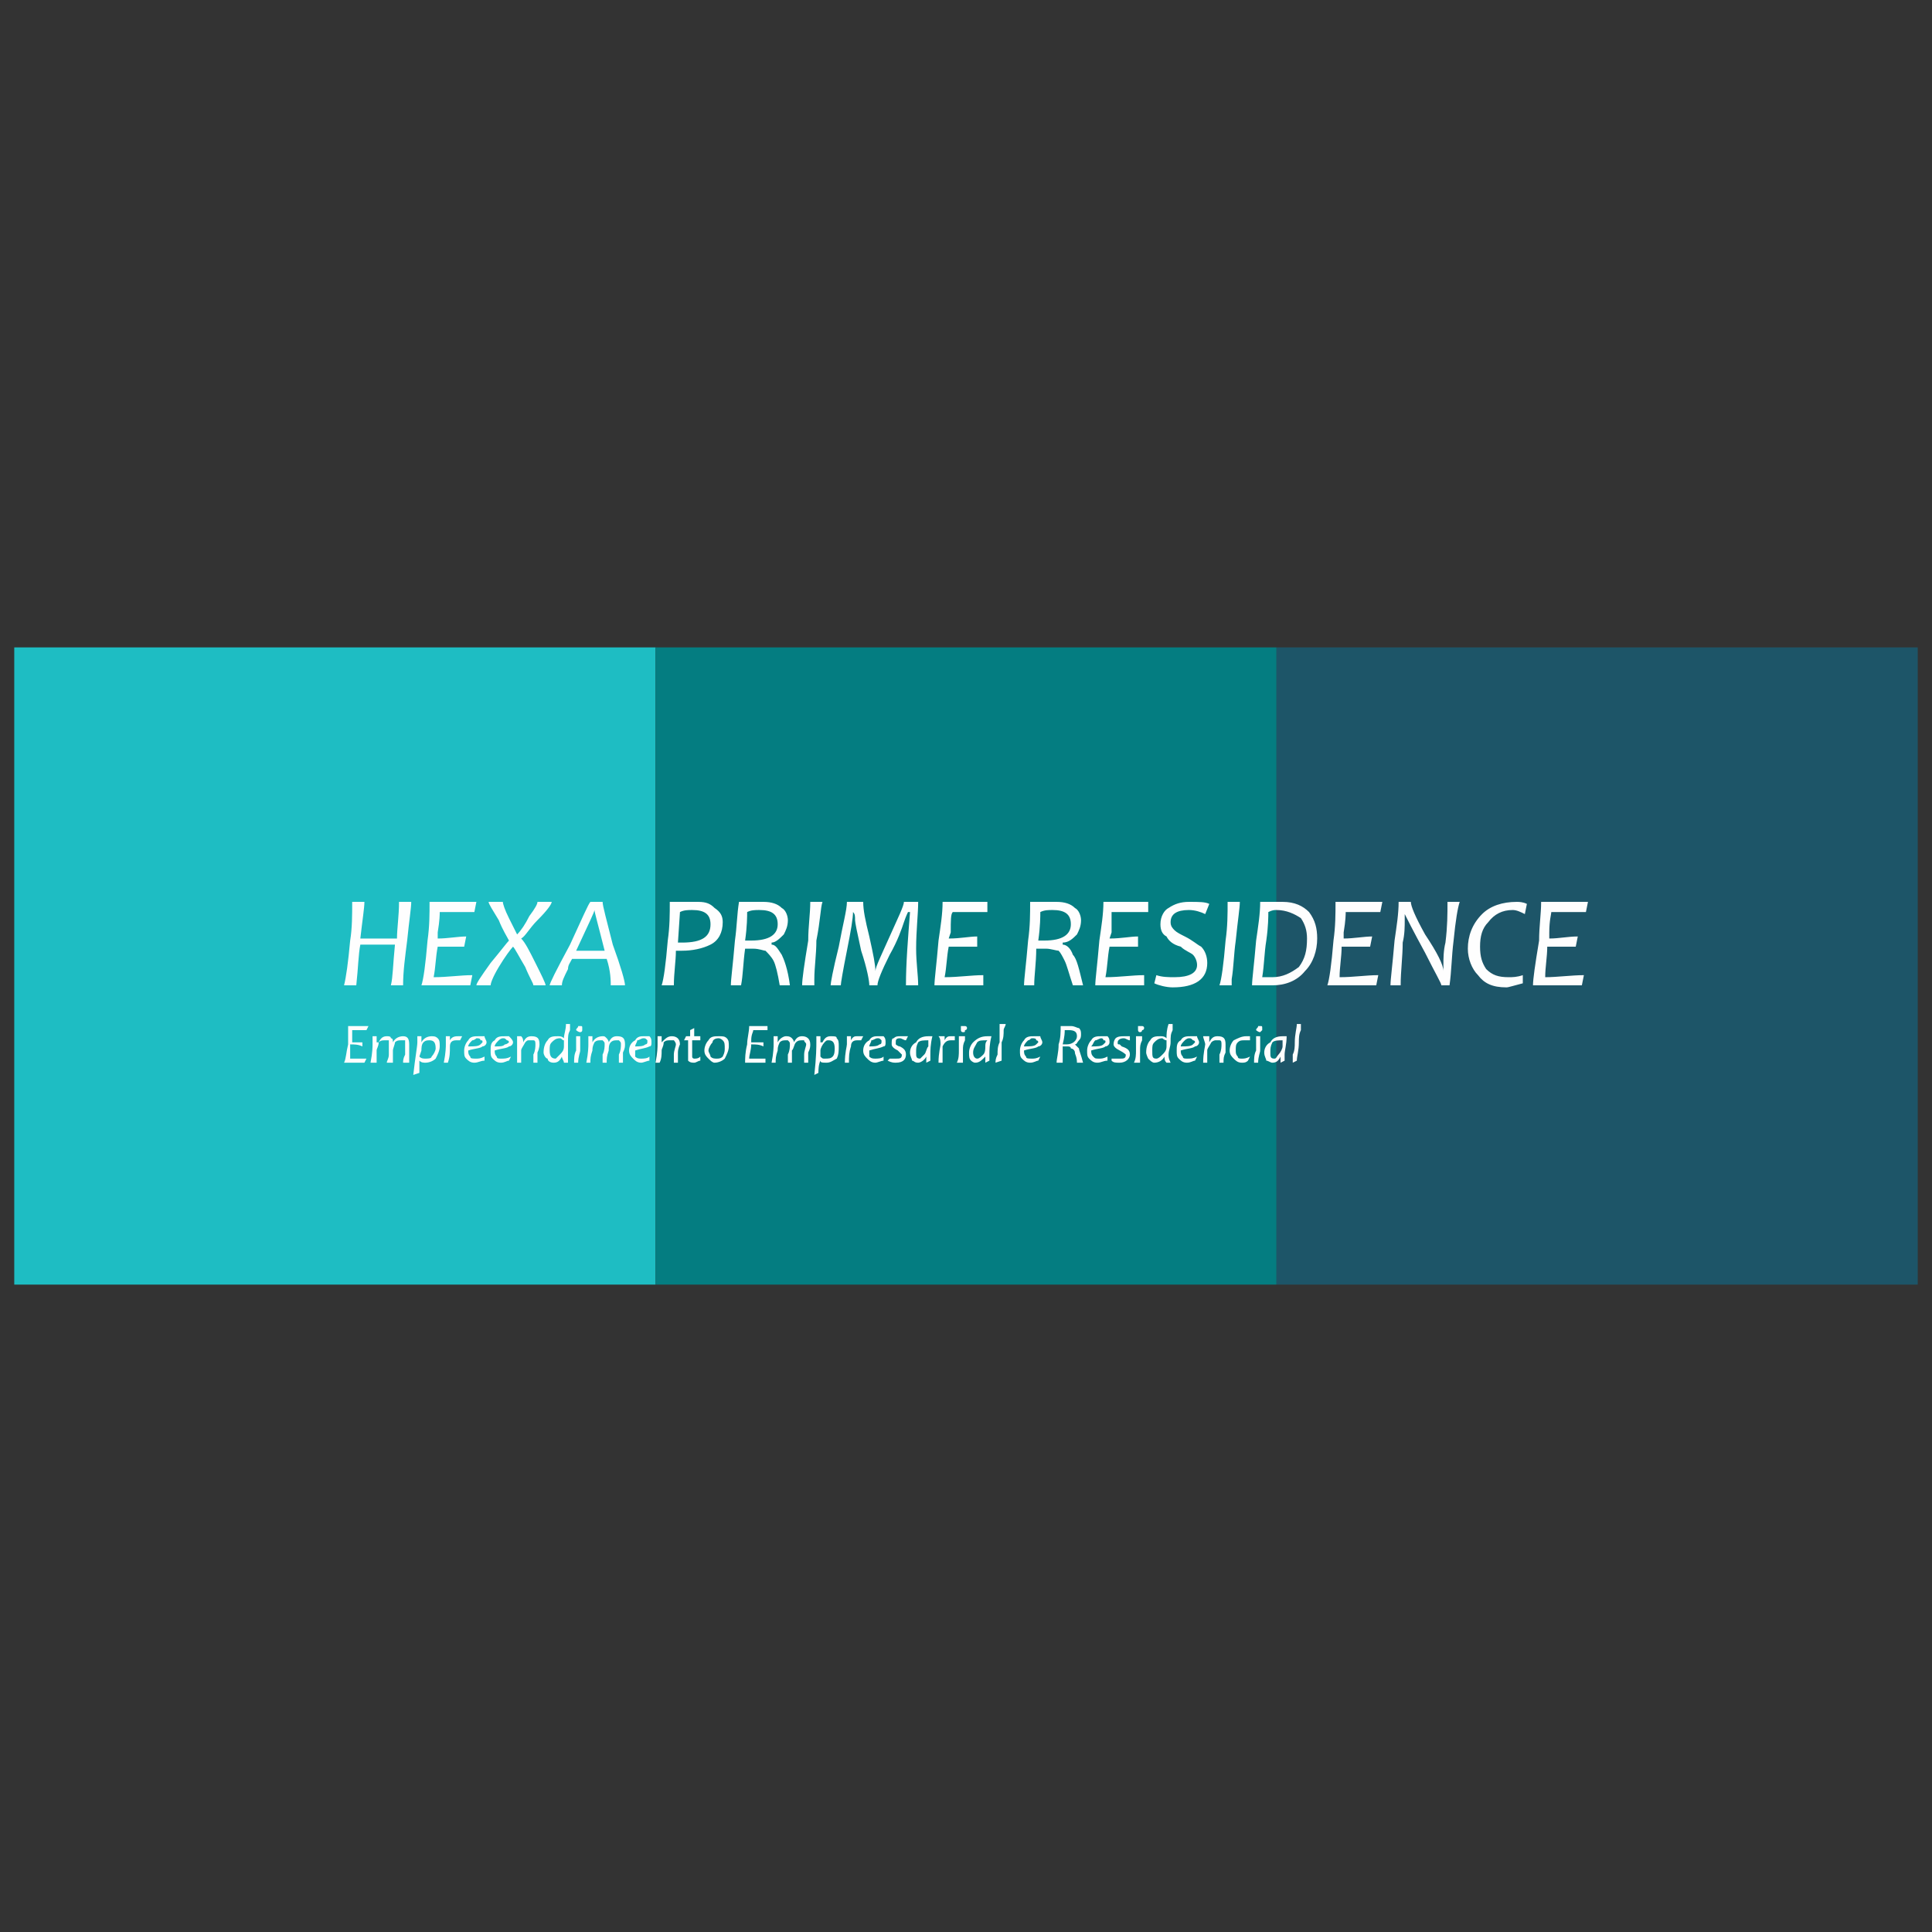 <?xml version="1.0" encoding="UTF-8"?>
<!DOCTYPE svg PUBLIC "-//W3C//DTD SVG 1.1//EN" "http://www.w3.org/Graphics/SVG/1.1/DTD/svg11.dtd">
<!-- Creator: CorelDRAW X8 -->
<svg xmlns="http://www.w3.org/2000/svg" xml:space="preserve" width="949px" height="949px" version="1.1" style="shape-rendering:geometricPrecision; text-rendering:geometricPrecision; image-rendering:optimizeQuality; fill-rule:evenodd; clip-rule:evenodd"
viewBox="0 0 949 949"
 xmlns:xlink="http://www.w3.org/1999/xlink">
 <rect x="0" y="0" width="949" height="949" fill="#333333" stroke="none"/>
 <defs>
  <style type="text/css">
   <![CDATA[
    .fil0 {fill:none}
    .fil2 {fill:#1EBDC3}
    .fil3 {fill:#047D81}
    .fil1 {fill:#1D5568}
    .fil5 {fill:#FEFEFE;fill-rule:nonzero}
    .fil4 {fill:#FEFEFE;fill-rule:nonzero}
   ]]>
  </style>
 </defs>
 <g id="Camada_x0020_1">
  <rect class="fil0" x="7" y="318" width="935" height="313"/>
  <rect class="fil0" x="7" y="318" width="935" height="313"/>
  <g id="_1664926117600">
   <polygon class="fil1" points="942,631 627,631 627,318 942,318 "/>
   <polygon class="fil2" points="322,631 7,631 7,318 322,318 "/>
   <polygon class="fil3" points="322,631 627,631 627,318 322,318 "/>
   <g>
    <path class="fil4" d="M202 443c0,3 -1,9 -2,19 -1,8 -2,15 -2,22l-6 0c1,-4 1,-10 2,-20l-17 0c-1,5 -1,11 -2,20l-6 0c1,-4 2,-11 3,-22 1,-6 1,-13 1,-19l6 0c0,3 -1,9 -2,18l18 0c0,-5 1,-11 1,-18l6 0zm32 0l-1 5c-5,0 -11,0 -17,0 0,1 0,4 -1,10l0 3c5,0 10,-1 14,-1l-1 5c-4,0 -8,0 -13,0 -1,5 -1,10 -2,15 7,0 13,-1 19,-1l-1 5 -24 0c1,-3 2,-10 3,-22 1,-7 1,-13 1,-19l23 0zm37 0c0,1 -2,4 -7,9 -4,4 -6,8 -8,9l0 0c2,2 4,6 7,12 3,6 5,10 5,11l-6 0c0,-1 -2,-4 -4,-9 -3,-5 -5,-9 -6,-10l0 0c-1,1 -4,5 -7,10 -3,5 -4,8 -4,9l-7 0c0,-1 2,-4 7,-11 5,-6 8,-10 9,-11l0 0c-1,-2 -3,-5 -5,-10 -3,-5 -5,-8 -5,-9l7 0c0,1 1,4 3,8 2,4 3,6 4,8l0 0c2,-2 4,-5 6,-9 3,-4 4,-6 4,-7l7 0zm36 41l-7 0c0,-2 0,-7 -2,-13l-17 0c-1,2 -2,3 -2,5 -2,4 -3,6 -3,8l-6 0c0,-1 3,-7 10,-20 6,-13 9,-20 10,-21l6 0c0,2 2,9 5,21 4,11 6,18 6,20zm-10 -17c-3,-12 -5,-19 -5,-20l0 0c0,1 -3,7 -9,20l14 0zm58 -14c0,5 -2,9 -6,11 -4,2 -9,3 -14,3 -1,0 -2,0 -3,0 0,5 -1,11 -1,17l-6 0c1,-3 2,-10 3,-22 1,-7 1,-13 1,-19l5 0c0,0 2,0 4,0 2,0 4,0 5,0 4,0 6,1 8,3 3,2 4,4 4,7zm-6 1c0,-5 -3,-7 -9,-7 -2,0 -4,0 -6,1l-1 15c0,0 1,0 2,0 10,0 14,-3 14,-9zm39 30l-5 0c-1,-6 -2,-10 -3,-12 -1,-2 -3,-4 -4,-5 -1,0 -3,-1 -6,-1 -2,0 -3,0 -4,0 -1,7 -1,13 -2,18l-5 0c0,-3 1,-10 2,-22 1,-7 1,-13 2,-19l4 0c0,0 1,0 3,0 2,0 3,0 5,0 4,0 7,1 9,3 2,1 3,4 3,6 0,3 -1,5 -2,7 -2,2 -4,4 -6,4l0 1c2,0 3,2 5,5 1,2 3,7 4,15zm-6 -30c0,-5 -3,-7 -9,-7 -2,0 -4,0 -6,1 0,2 0,7 -1,14 1,0 2,0 3,0 9,0 13,-3 13,-8zm22 -11c-1,3 -1,9 -3,19 0,7 -1,13 -1,19l0 3 -6 0c0,-3 1,-10 3,-22 0,-7 1,-13 1,-19l6 0zm47 41l-6 0c0,-11 1,-23 2,-36l-1 0c0,0 -1,2 -2,5 -1,3 -3,9 -7,16 -4,8 -6,13 -6,15l-4 0c0,-2 -1,-8 -4,-17 -2,-9 -3,-14 -3,-15 0,-2 0,-3 -1,-4l0 0c0,3 -1,9 -3,19 -2,10 -3,16 -3,17l-5 0c0,-1 1,-7 4,-19 2,-11 4,-18 4,-22l8 0c0,4 1,9 3,17 2,9 3,14 3,17l0 0c0,-2 3,-8 7,-17 4,-9 7,-15 7,-17l7 0c0,6 -1,14 -1,23 0,7 1,13 1,18zm34 -41l0 5c-6,0 -11,0 -17,0 -1,1 -1,4 -1,10l-1 3c6,0 10,-1 14,-1l0 5c-5,0 -9,0 -14,0 -1,5 -1,10 -2,15 7,0 13,-1 19,-1l0 5 -24 0c0,-3 1,-10 2,-22 1,-7 2,-13 2,-19l22 0zm47 41l-5 0c-2,-6 -3,-10 -4,-12 -1,-2 -2,-4 -3,-5 -1,0 -4,-1 -6,-1 -2,0 -3,0 -5,0 0,7 -1,13 -1,18l-5 0c0,-3 1,-10 2,-22 1,-7 1,-13 1,-19l5 0c0,0 1,0 3,0 1,0 3,0 5,0 4,0 7,1 9,3 2,1 3,4 3,6 0,3 -1,5 -2,7 -2,2 -4,4 -7,4l0 1c2,0 4,2 5,5 2,2 3,7 5,15zm-6 -30c0,-5 -3,-7 -9,-7 -2,0 -4,0 -6,1 0,2 0,7 -1,14 1,0 2,0 3,0 9,0 13,-3 13,-8zm38 -11l0 5c-6,0 -11,0 -18,0 0,1 0,4 0,10l-1 3c6,0 10,-1 14,-1l0 5c-5,0 -9,0 -14,0 -1,5 -1,10 -2,15 7,0 13,-1 19,-1l0 5 -24 0c0,-3 1,-10 2,-22 1,-7 2,-13 2,-19l22 0zm30 1l-2 5c-2,-1 -5,-2 -8,-2 -6,0 -9,2 -9,6 0,2 1,3 2,4 1,1 3,2 5,3 4,2 6,4 8,5 2,2 3,5 3,8 0,8 -6,12 -17,12 -3,0 -7,-1 -9,-2l1 -4c3,1 6,1 9,1 7,0 11,-2 11,-6 0,-2 -1,-4 -2,-5 -1,-1 -4,-2 -6,-4 -4,-1 -6,-3 -7,-5 -2,-1 -3,-3 -3,-6 0,-4 2,-7 4,-8 3,-2 6,-3 10,-3 5,0 8,0 10,1zm15 -1c0,3 -1,9 -2,19 -1,7 -1,13 -2,19l0 3 -6 0c1,-3 2,-10 3,-22 1,-7 1,-13 1,-19l6 0zm38 18c0,6 -2,12 -6,16 -4,5 -10,7 -16,7 -2,0 -6,0 -10,0 0,-3 1,-10 2,-22 1,-7 2,-13 2,-19l3 0c1,0 2,0 4,0 1,0 3,0 4,0 6,0 10,2 13,5 3,4 4,8 4,13zm-5 0c0,-4 -1,-7 -3,-10 -3,-2 -7,-4 -12,-4 -1,0 -2,0 -4,1 0,2 0,7 -1,14 -1,6 -1,12 -2,18 2,0 3,0 5,0 5,0 9,-2 13,-5 3,-4 4,-8 4,-14zm37 -18l-1 5c-5,0 -11,0 -17,0 0,1 0,4 -1,10l0 3c5,0 10,-1 14,-1l-1 5c-4,0 -9,0 -14,0 0,5 -1,10 -1,15 7,0 13,-1 19,-1l-1 5 -24 0c1,-3 2,-10 3,-22 1,-7 1,-13 1,-19l23 0zm38 0c-1,3 -2,9 -3,19 -1,8 -1,15 -2,22l-4 0c0,-1 -3,-6 -8,-16 -6,-11 -9,-17 -10,-19l0 0c0,0 0,2 0,3 0,3 0,7 -1,11 0,7 -1,14 -1,21l-5 0c0,-3 1,-10 2,-22 1,-7 2,-13 2,-19l6 0c0,2 2,7 7,16 6,9 9,15 9,18l0 0c0,-1 0,-2 0,-3 0,-3 0,-7 1,-11 1,-8 1,-14 1,-20l6 0zm33 1l-1 5c-2,-1 -4,-2 -6,-2 -5,0 -9,2 -12,6 -3,3 -4,7 -4,12 0,5 1,8 3,11 3,3 6,4 11,4 2,0 4,0 7,-1l0 4c-4,1 -7,2 -8,2 -7,0 -11,-2 -14,-6 -3,-3 -5,-8 -5,-13 0,-6 2,-12 7,-17 4,-4 10,-6 17,-6 1,0 3,0 5,1zm30 -1l-1 5c-5,0 -11,0 -17,0 0,1 -1,4 -1,10l0 3c5,0 9,-1 14,-1l-1 5c-4,0 -9,0 -14,0 0,5 -1,10 -1,15 6,0 13,-1 19,-1l-1 5 -24 0c0,-3 1,-10 3,-22 0,-7 1,-13 1,-19l23 0z"/>
    <g>
     <path class="fil5" d="M181 504l-1 2c-2,0 -4,0 -7,0 0,1 0,2 0,5l0 1c2,0 4,0 5,0l0 2c-2,-1 -4,-1 -6,-1 0,3 0,5 0,7 3,0 5,0 8,0l-1 2 -10 0c1,-2 1,-5 2,-9 0,-3 0,-6 0,-9l10 0zm20 9c0,1 0,2 0,4 0,2 0,4 0,5l-3 0c0,-1 0,-2 1,-4 0,-2 0,-4 0,-5 0,-1 0,-1 0,-2 -1,0 -1,0 -2,0 -1,0 -2,0 -3,1 0,1 -1,3 -1,4 0,3 0,4 0,6l-3 0c0,-1 1,-2 1,-4 0,-2 0,-4 0,-5 0,-1 0,-1 0,-2 -1,0 -1,0 -2,0 -1,0 -2,0 -3,1 0,2 -1,3 -1,4 0,3 0,4 0,6l-3 0c1,-5 1,-8 1,-9 0,-1 0,-3 0,-4l2 0c0,1 0,2 0,3l1 0c1,-2 2,-3 4,-3 1,0 2,0 2,1 1,0 1,1 1,2l0 0c1,-2 3,-3 5,-3 2,0 3,1 3,4zm15 1c0,2 -1,4 -2,6 -1,1 -3,2 -5,2 -1,0 -2,0 -3,-1l0 0c0,2 0,5 0,6l-3 1c1,-9 2,-14 2,-16 0,-1 0,-2 0,-3l2 0c0,1 0,2 0,3l0 0c1,-2 3,-3 5,-3 1,0 2,0 3,1 1,1 1,2 1,4zm-2 1c0,-3 -1,-4 -3,-4 -1,0 -2,0 -3,1 -1,1 -1,3 -1,4l-1 3c1,1 2,1 3,1 1,0 3,0 3,-1 1,-1 2,-3 2,-4zm13 -6l-1 2c0,0 -1,0 -2,0 -2,0 -3,1 -3,3 0,3 0,5 -1,8l-2 0c1,-5 1,-8 1,-9 0,-1 0,-3 0,-4l2 0c0,1 0,1 0,2l0 0c1,-2 3,-2 4,-2 0,0 1,0 2,0zm12 3c0,1 -1,2 -2,2 -1,1 -4,1 -7,2 0,1 0,2 1,3 0,1 1,1 3,1 1,0 2,0 4,-1l0 2c-2,0 -3,1 -5,1 -2,0 -3,-1 -4,-2 -1,-1 -1,-2 -1,-4 0,-2 1,-4 2,-5 1,-2 3,-2 5,-2 1,0 2,0 3,0 0,1 1,2 1,3zm-2 0c0,-1 0,-1 -1,-1 0,-1 -1,-1 -2,-1 0,0 -1,1 -2,1 -1,1 -2,2 -2,3 3,0 5,0 6,-1 0,0 1,-1 1,-1zm15 0c0,1 -1,2 -2,2 -1,1 -4,1 -7,2 0,1 0,2 1,3 0,1 1,1 2,1 2,0 3,0 5,-1l-1 2c-1,0 -2,1 -4,1 -2,0 -3,-1 -4,-2 -1,-1 -1,-2 -1,-4 0,-2 0,-4 2,-5 1,-2 3,-2 5,-2 1,0 2,0 2,0 1,1 2,2 2,3zm-2 0c0,-1 -1,-1 -1,-1 -1,-1 -1,-1 -2,-1 -1,0 -2,1 -2,1 -1,1 -2,2 -2,3 3,0 4,0 5,-1 1,0 2,-1 2,-1zm15 1c0,0 0,2 -1,4 0,2 0,3 0,5l-2 0c0,-1 0,-2 0,-4 1,-2 1,-4 1,-5 0,-1 0,-2 -1,-2 0,0 -1,0 -2,0 -1,0 -1,0 -2,1 -1,2 -2,3 -2,4 0,2 0,4 0,6l-2 0c0,-5 0,-8 0,-9 0,-1 0,-3 0,-4l2 0c1,1 1,2 1,3l0 0c1,-2 2,-3 4,-3 3,0 4,1 4,4zm15 -10c0,0 0,1 0,3 -1,2 -1,3 -1,6 0,2 0,4 0,6 0,1 0,2 0,4l-2 0c0,-1 -1,-2 -1,-3l0 0c-1,2 -2,3 -4,3 -2,0 -3,-1 -3,-2 -1,0 -2,-2 -2,-3 0,-3 1,-5 2,-6 1,-2 3,-2 5,-2 1,0 2,0 3,1l0 0c0,-2 1,-4 1,-7l2 0zm-3 8c-1,0 -1,-1 -2,-1 -2,0 -3,1 -4,2 -1,1 -1,2 -1,4 0,3 1,4 3,4 0,0 1,-1 2,-2 1,-1 2,-2 2,-4l0 -3zm8 -2c0,0 0,1 0,2 0,2 0,3 0,5 0,1 -1,3 -1,6l-2 0c0,-2 0,-4 1,-6 0,-2 0,-4 0,-5 0,-1 0,-1 0,-2l2 0zm1 -4c0,0 0,1 0,1 0,1 -1,1 -1,1 -1,0 -2,-1 -2,-1 0,-1 1,-1 1,-2 0,0 1,0 1,0 1,0 1,0 1,1zm21 8c0,1 0,2 -1,4 0,2 0,4 0,5l-2 0c0,-1 0,-2 0,-4 1,-2 1,-4 1,-5 0,-1 0,-1 -1,-2 0,0 -1,0 -1,0 -1,0 -2,0 -3,1 -1,1 -1,3 -1,4 -1,3 -1,4 -1,6l-2 0c0,-1 0,-2 0,-4 1,-2 1,-4 1,-5 0,-1 0,-1 -1,-2 0,0 0,0 -1,0 -1,0 -2,0 -3,1 -1,2 -1,3 -1,4 -1,3 -1,4 -1,6l-2 0c1,-5 1,-8 1,-9 0,-1 0,-3 0,-4l2 0c0,1 0,2 0,3l0 0c1,-2 3,-3 5,-3 1,0 1,0 2,1 0,0 1,1 1,2l0 0c1,-2 2,-3 4,-3 3,0 4,1 4,4zm13 -1c0,1 0,2 -1,2 -2,1 -4,1 -7,2 0,1 0,2 0,3 1,1 2,1 3,1 1,0 3,0 4,-1l0 2c-1,0 -3,1 -4,1 -2,0 -3,-1 -4,-2 -1,-1 -2,-2 -2,-4 0,-2 1,-4 3,-5 1,-2 3,-2 4,-2 2,0 2,0 3,0 1,1 1,2 1,3zm-2 0c0,-1 0,-1 0,-1 -1,-1 -1,-1 -2,-1 -1,0 -2,1 -3,1 0,1 -1,2 -1,3 2,0 4,0 5,-1 1,0 1,-1 1,-1zm16 1c0,0 -1,2 -1,4 0,2 0,3 0,5l-2 0c0,-1 0,-2 0,-4 0,-2 1,-4 1,-5 0,-1 -1,-2 -1,-2 0,0 -1,0 -2,0 -1,0 -2,0 -3,1 0,2 -1,3 -1,4 0,2 0,4 -1,6l-2 0c1,-5 1,-8 1,-9 0,-1 0,-3 0,-4l2 0c0,1 0,2 0,3l0 0c2,-2 3,-3 5,-3 2,0 4,1 4,4zm10 6l0 2c-1,0 -2,1 -3,1 -1,0 -2,0 -3,-1 0,-1 0,-2 0,-3 0,-1 0,-3 0,-7 0,0 -1,0 -2,0l1 -2c0,0 1,0 2,0 0,0 0,-1 0,-3l2 -1c0,1 0,3 0,4 0,0 2,0 3,0l0 2c-2,0 -3,0 -4,0 0,3 0,5 0,6 0,1 0,2 0,2 0,1 1,1 1,1 1,0 2,0 3,-1zm14 -5c0,2 -1,4 -2,6 -1,1 -3,2 -5,2 -1,0 -2,-1 -3,-2 -1,-1 -2,-2 -2,-4 0,-2 1,-4 2,-5 1,-2 3,-2 5,-2 2,0 3,0 4,1 1,1 1,2 1,4zm-2 1c0,-2 0,-3 -1,-4 0,0 -1,-1 -2,-1 -2,0 -3,1 -3,2 -1,1 -2,3 -2,4 0,1 1,2 1,3 1,1 2,1 3,1 1,0 2,0 3,-1 1,-2 1,-3 1,-4zm21 -11l0 2c-2,0 -5,0 -7,0 0,1 -1,2 -1,5l0 1c2,0 4,0 6,0l0 2c-2,-1 -4,-1 -6,-1 0,3 -1,5 -1,7 3,0 6,0 8,0l0 2 -10 0c0,-2 0,-5 1,-9 0,-3 1,-6 1,-9l9 0zm21 9c0,1 0,2 -1,4 0,2 0,4 0,5l-2 0c0,-1 0,-2 0,-4 0,-2 1,-4 1,-5 0,-1 -1,-1 -1,-2 0,0 -1,0 -1,0 -1,0 -2,0 -3,1 -1,1 -1,3 -2,4 0,3 0,4 0,6l-2 0c0,-1 0,-2 0,-4 1,-2 1,-4 1,-5 0,-1 0,-1 -1,-2 0,0 -1,0 -1,0 -1,0 -2,0 -3,1 -1,2 -1,3 -1,4 -1,3 -1,4 -1,6l-2 0c1,-5 1,-8 1,-9 0,-1 0,-3 0,-4l2 0c0,1 0,2 0,3l0 0c1,-2 3,-3 4,-3 1,0 2,0 3,1 0,0 1,1 1,2l0 0c1,-2 2,-3 4,-3 2,0 4,1 4,4zm14 1c0,2 0,4 -1,6 -2,1 -3,2 -5,2 -2,0 -3,0 -3,-1l0 0c-1,2 -1,5 -1,6l-2 1c1,-9 1,-14 1,-16 0,-1 0,-2 0,-3l2 0c0,1 0,2 0,3l1 0c1,-2 2,-3 4,-3 2,0 3,0 3,1 1,1 1,2 1,4zm-2 1c0,-3 -1,-4 -3,-4 -1,0 -1,0 -2,1 -1,1 -2,3 -2,4l0 3c1,1 1,1 2,1 2,0 3,0 4,-1 1,-1 1,-3 1,-4zm14 -6l-1 2c-1,0 -1,0 -2,0 -2,0 -3,1 -3,3 -1,3 -1,5 -1,8l-2 0c0,-5 1,-8 1,-9 0,-1 0,-3 0,-4l2 0c0,1 0,1 0,2l0 0c1,-2 2,-2 3,-2 1,0 2,0 3,0zm11 3c0,1 0,2 -1,2 -2,1 -4,1 -7,2 0,1 0,2 0,3 1,1 2,1 3,1 1,0 3,0 4,-1l0 2c-1,0 -3,1 -4,1 -2,0 -3,-1 -4,-2 -1,-1 -2,-2 -2,-4 0,-2 1,-4 3,-5 1,-2 3,-2 4,-2 2,0 2,0 3,0 1,1 1,2 1,3zm-2 0c0,-1 0,-1 0,-1 -1,-1 -1,-1 -2,-1 -1,0 -2,1 -3,1 0,1 -1,2 -1,3 2,0 4,0 5,-1 1,0 1,-1 1,-1zm13 -3l-1 2c-1,0 -2,-1 -3,-1 -2,0 -2,1 -2,2 0,1 0,1 0,1 0,0 1,1 2,1 2,1 3,2 3,4 0,2 -1,4 -5,4 -1,0 -2,0 -4,-1l1 -1c1,0 2,0 3,0 2,0 3,0 3,-2 0,0 -1,-1 -2,-2 -2,-1 -3,-2 -3,-3 0,-2 0,-3 1,-3 1,-1 2,-1 3,-1 2,0 3,0 4,0zm12 0c-1,4 -1,7 -1,9 0,1 0,2 0,3l-2 1c0,-1 0,-2 0,-3l0 0c-1,2 -3,3 -4,3 -2,0 -2,-1 -3,-1 0,-1 -1,-2 -1,-4 0,-2 1,-4 3,-5 1,-2 3,-3 6,-3l1 0 1 0zm-2 2c-2,0 -4,0 -5,1 -1,2 -1,3 -1,5 0,2 0,3 2,3 0,0 1,-1 2,-2 1,-1 1,-3 2,-4 0,-1 0,-2 0,-3zm13 -2l0 2c-1,0 -2,0 -2,0 -2,0 -3,1 -4,3 0,3 0,5 0,8l-2 0c0,-5 1,-8 1,-9 0,-1 0,-3 -1,-4l3 0c0,1 0,1 0,2l0 0c1,-2 2,-2 3,-2 1,0 2,0 2,0zm5 0c0,0 0,1 0,2 -1,2 -1,3 -1,5 0,1 0,3 0,6l-3 0c1,-2 1,-4 1,-6 0,-2 0,-4 0,-5 0,-1 0,-1 0,-2l3 0zm1 -4c0,0 0,1 -1,1 0,1 0,1 -1,1 -1,0 -1,-1 -1,-1 0,-1 0,-1 0,-2 1,0 1,0 2,0 0,0 1,0 1,1zm12 4c-1,4 -1,7 -1,9 0,1 0,2 0,3l-2 1c0,-1 0,-2 0,-3l0 0c-2,2 -3,3 -5,3 -1,0 -2,-1 -2,-1 -1,-1 -1,-2 -1,-4 0,-2 1,-4 2,-5 2,-2 4,-3 7,-3l0 0 2 0zm-2 2c-3,0 -4,0 -5,1 -1,2 -2,3 -2,5 0,2 1,3 2,3 1,0 2,-1 3,-2 1,-1 1,-3 1,-4 0,-1 0,-2 1,-3zm9 -8c0,1 -1,2 -1,3 0,2 0,4 -1,6 0,4 0,7 0,9l-3 1c0,-1 0,-2 1,-4 0,-2 0,-4 1,-6 0,-4 0,-7 0,-9l3 0zm18 9c0,1 -1,2 -2,2 -1,1 -4,1 -7,2 0,1 0,2 1,3 0,1 1,1 3,1 1,0 2,0 4,-1l-1 2c-1,0 -2,1 -4,1 -2,0 -3,-1 -4,-2 -1,-1 -1,-2 -1,-4 0,-2 1,-4 2,-5 1,-2 3,-2 5,-2 1,0 2,0 3,0 0,1 1,2 1,3zm-2 0c0,-1 -1,-1 -1,-1 0,-1 -1,-1 -2,-1 -1,0 -1,1 -2,1 -1,1 -2,2 -2,3 3,0 5,0 6,-1 0,0 1,-1 1,-1zm22 10l-3 0c0,-3 -1,-4 -1,-5 0,-1 -1,-2 -2,-2 0,-1 -1,-1 -2,-1 -1,0 -1,0 -2,0 0,3 0,6 0,8l-3 0c0,-2 1,-5 1,-9 1,-3 1,-6 1,-9l2 0c0,0 0,0 1,0 1,0 1,0 2,0 2,0 3,1 4,1 1,1 1,2 1,3 0,1 0,2 -1,3 -1,1 -1,2 -2,2l0 0c0,0 1,1 2,2 0,1 1,3 2,7zm-3 -13c0,-2 -1,-3 -4,-3 -1,0 -2,0 -2,0 0,1 0,3 -1,7 1,0 1,0 2,0 3,0 5,-2 5,-4zm16 3c0,1 -1,2 -2,2 -1,1 -4,1 -7,2 0,1 0,2 1,3 1,1 1,1 3,1 1,0 2,0 4,-1l0 2c-2,0 -3,1 -5,1 -2,0 -3,-1 -4,-2 -1,-1 -1,-2 -1,-4 0,-2 1,-4 2,-5 1,-2 3,-2 5,-2 1,0 2,0 3,0 1,1 1,2 1,3zm-2 0c0,-1 0,-1 -1,-1 0,-1 -1,-1 -1,-1 -1,0 -2,1 -3,1 -1,1 -1,2 -2,3 3,0 5,0 6,-1 0,0 1,-1 1,-1zm12 -3l0 2c-1,0 -2,-1 -3,-1 -2,0 -3,1 -3,2 0,1 0,1 1,1 0,0 1,1 1,1 3,1 4,2 4,4 0,2 -2,4 -5,4 -2,0 -3,0 -4,-1l0 -1c2,0 3,0 4,0 2,0 3,0 3,-2 0,0 -1,-1 -3,-2 -2,-1 -3,-2 -3,-3 0,-2 1,-3 1,-3 1,-1 3,-1 4,-1 1,0 2,0 3,0zm6 0c0,0 0,1 0,2 -1,2 -1,3 -1,5 0,1 0,3 0,6l-3 0c1,-2 1,-4 1,-6 0,-2 0,-4 0,-5 0,-1 0,-1 0,-2l3 0zm1 -4c0,0 0,1 -1,1 0,1 -1,1 -1,1 -1,0 -1,-1 -1,-1 0,-1 0,-1 0,-2 1,0 1,0 2,0 0,0 1,0 1,1zm14 -2c0,0 0,1 0,3 -1,2 -1,3 -1,6 0,2 -1,4 -1,6 0,1 0,2 1,4l-2 0c-1,-1 -1,-2 -1,-3l0 0c-1,2 -3,3 -5,3 -1,0 -2,-1 -3,-2 0,0 -1,-2 -1,-3 0,-3 1,-5 2,-6 1,-2 3,-2 5,-2 1,0 2,0 3,1l0 0c0,-2 0,-4 1,-7l2 0zm-3 8c-1,0 -2,-1 -2,-1 -2,0 -3,1 -4,2 -1,1 -1,2 -1,4 0,3 0,4 2,4 1,0 2,-1 3,-2 1,-1 2,-2 2,-4l0 -3zm16 1c0,1 -1,2 -2,2 -1,1 -4,1 -7,2 0,1 0,2 1,3 0,1 1,1 2,1 2,0 3,0 5,-1l-1 2c-1,0 -2,1 -4,1 -2,0 -3,-1 -4,-2 -1,-1 -1,-2 -1,-4 0,-2 0,-4 2,-5 1,-2 3,-2 5,-2 1,0 2,0 3,0 0,1 1,2 1,3zm-2 0c0,-1 -1,-1 -1,-1 -1,-1 -1,-1 -2,-1 -1,0 -2,1 -2,1 -1,1 -2,2 -2,3 3,0 5,0 6,-1 0,0 1,-1 1,-1zm15 1c0,0 0,2 0,4 -1,2 -1,3 -1,5l-2 0c0,-1 0,-2 0,-4 1,-2 1,-4 1,-5 0,-1 0,-2 -1,-2 0,0 -1,0 -2,0 0,0 -1,0 -2,1 -1,2 -2,3 -2,4 0,2 0,4 0,6l-2 0c0,-5 1,-8 1,-9 0,-1 -1,-3 -1,-4l3 0c0,1 0,2 0,3l0 0c1,-2 2,-3 4,-3 3,0 4,1 4,4z"/>
     <path class="fil5" d="M614 509l0 2c-1,0 -2,0 -3,0 -1,0 -2,0 -3,1 -1,1 -1,2 -1,4 0,1 0,2 1,3 0,1 1,1 2,1 1,0 2,0 4,-1l-1 2c-1,1 -2,1 -3,1 -2,0 -3,-1 -4,-2 -1,-1 -2,-2 -2,-4 0,-2 1,-4 2,-5 2,-1 4,-2 6,-2 1,0 2,0 2,0zm5 0c0,0 0,1 0,2 0,2 0,3 0,5 0,1 -1,3 -1,6l-2 0c0,-2 0,-4 1,-6 0,-2 0,-4 0,-5 0,-1 0,-1 0,-2l2 0zm1 -4c0,0 0,1 0,1 -1,1 -1,1 -1,1 -1,0 -2,-1 -2,-1 0,-1 1,-1 1,-2 0,0 1,0 1,0 1,0 1,0 1,1zm12 4c0,4 -1,7 -1,9 0,1 0,2 0,3l-2 1c0,-1 0,-2 0,-3l0 0c-1,2 -2,3 -4,3 -1,0 -2,-1 -3,-1 0,-1 -1,-2 -1,-4 0,-2 1,-4 3,-5 1,-2 3,-3 6,-3l1 0 1 0zm-2 2c-2,0 -4,0 -5,1 -1,2 -1,3 -1,5 0,2 0,3 2,3 1,0 1,-1 2,-2 1,-1 2,-3 2,-4 0,-1 0,-2 0,-3zm9 -8c0,1 0,2 0,3 -1,2 -1,4 -1,6 0,4 -1,7 -1,9l-2 1c0,-1 0,-2 0,-4 1,-2 1,-4 1,-6 0,-4 1,-7 1,-9l2 0z"/>
    </g>
   </g>
  </g>
  <rect class="fil0" width="949" height="949"/>
 </g>
</svg>
